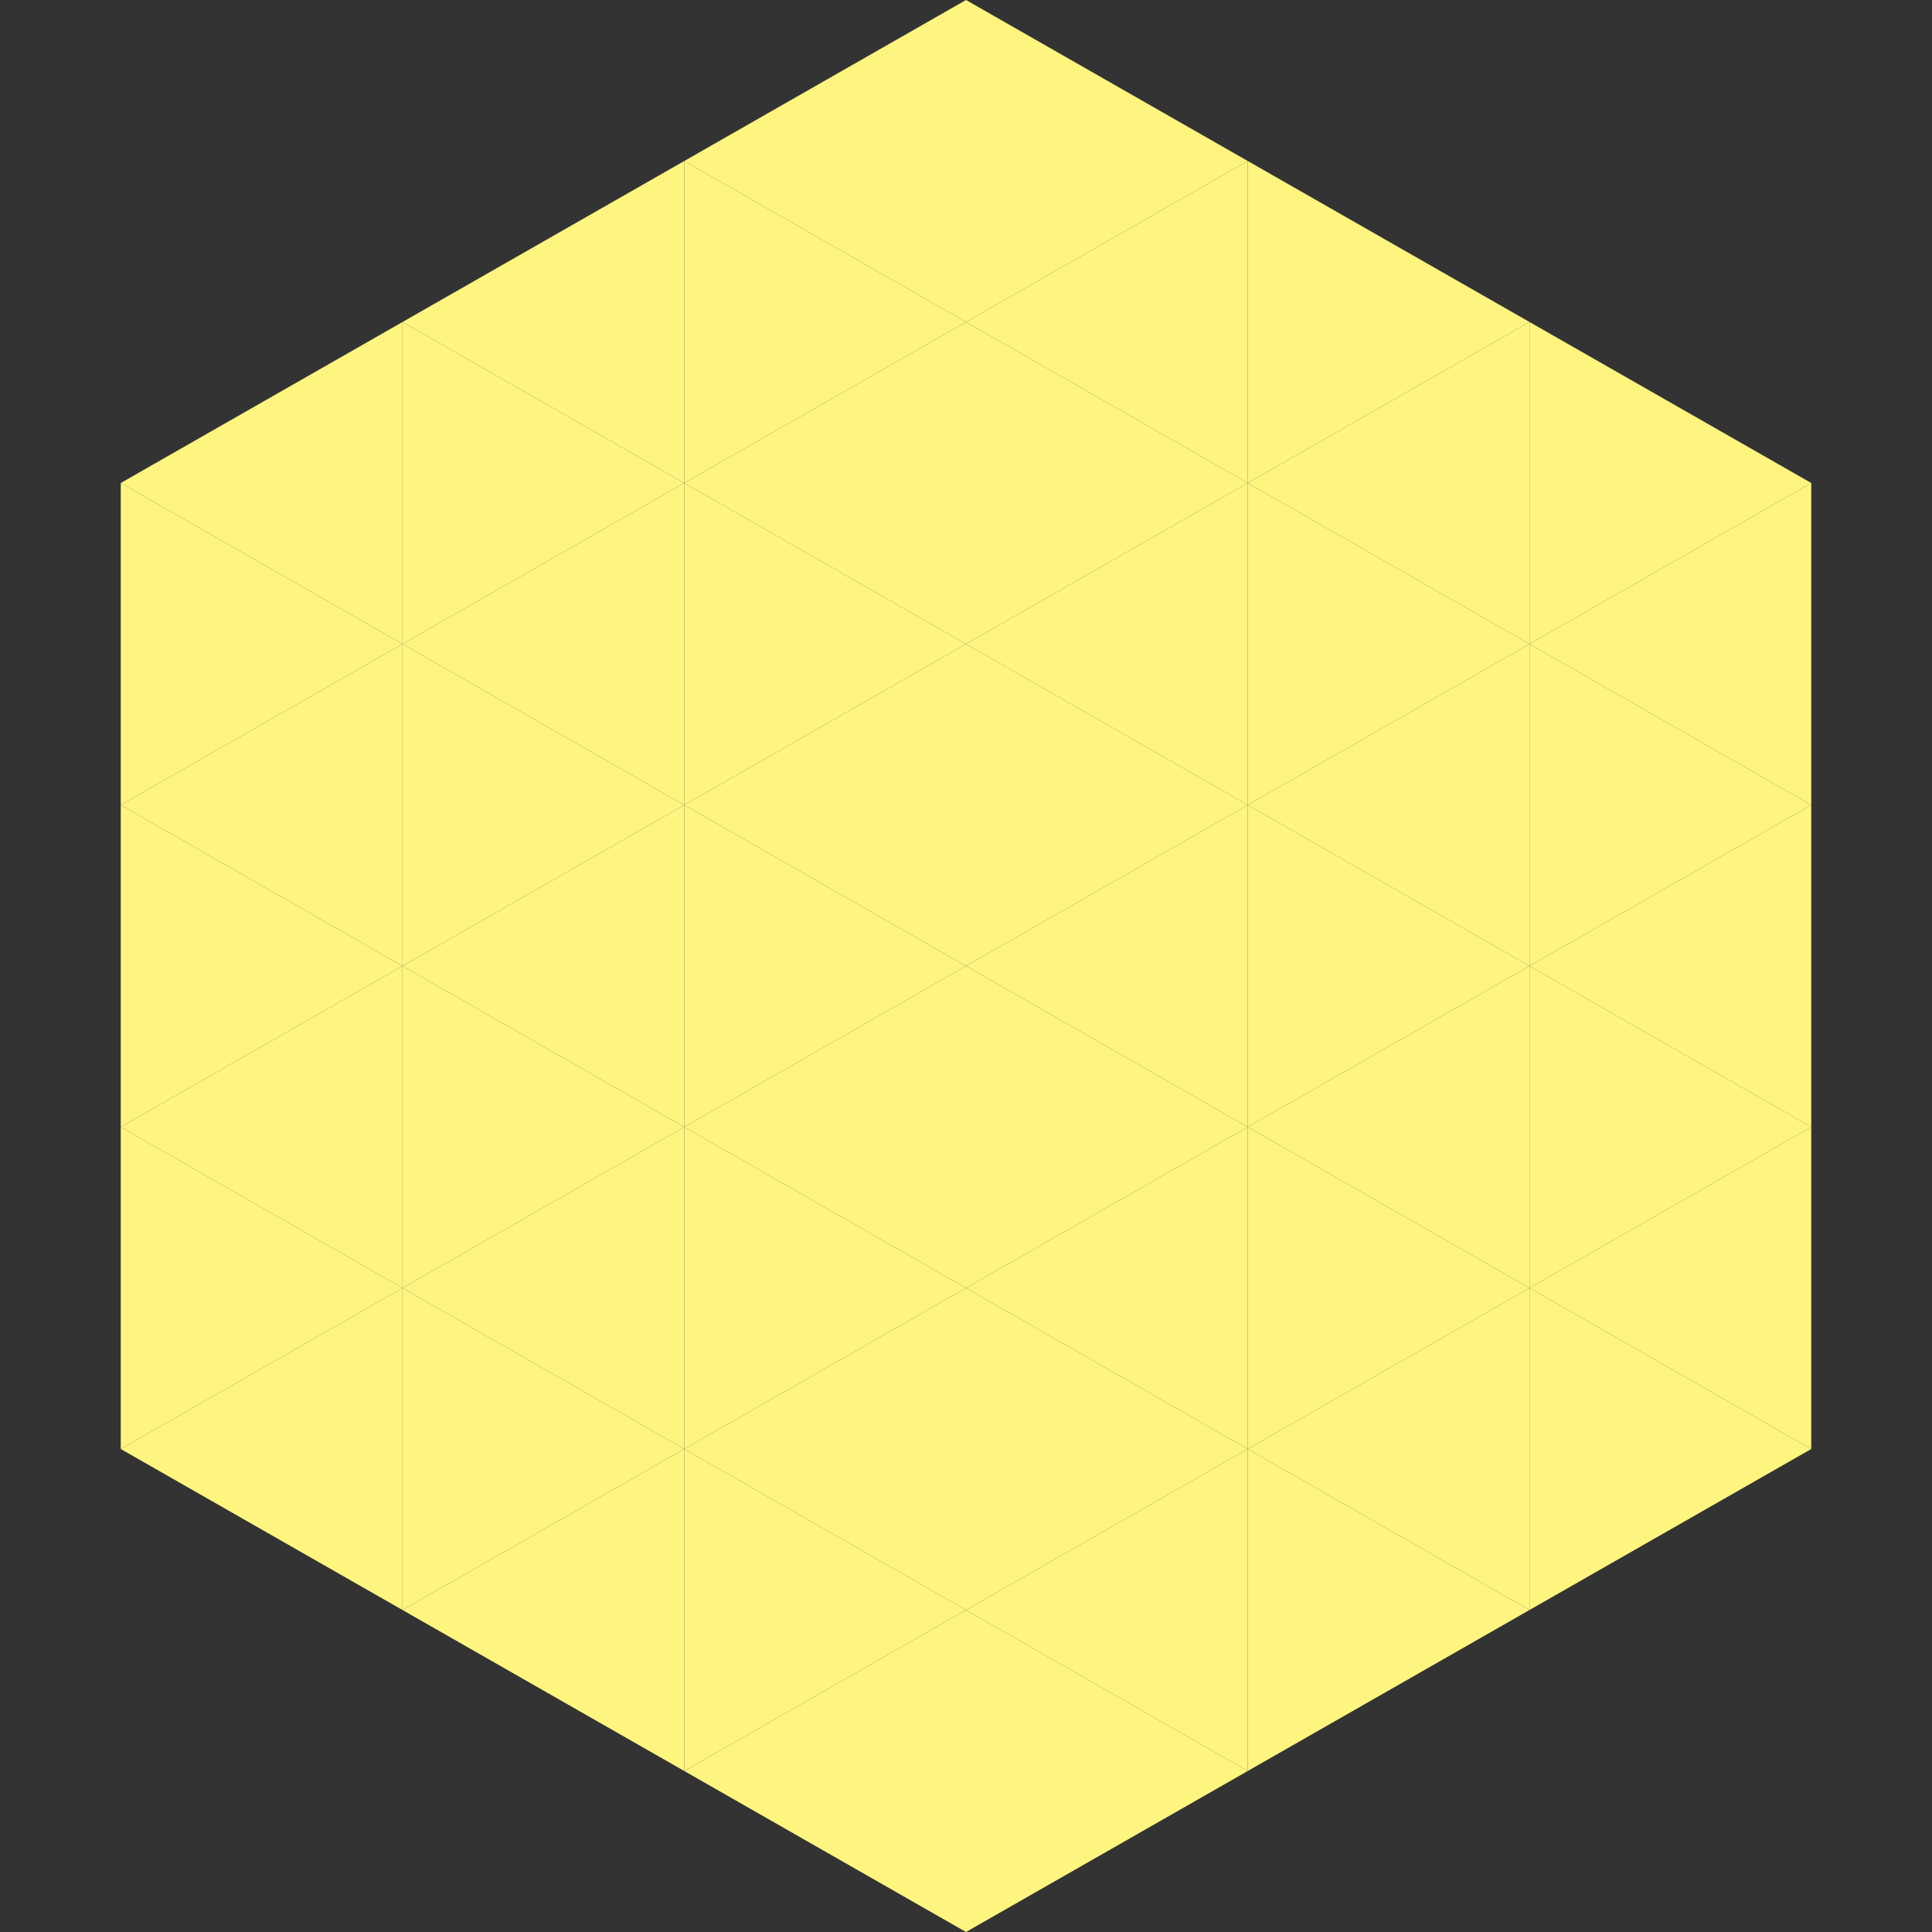 <?xml version="1.0"?>
<!-- Generated by SVGo -->
<svg width="240" height="240"
     xmlns="http://www.w3.org/2000/svg"
     xmlns:xlink="http://www.w3.org/1999/xlink">
<rect width="100%" height="100%" fill="#333333" stroke="none"/>
<polygon points="50,40 15,60 50,80" style="fill:rgb(254,245,128)" />
<polygon points="190,40 225,60 190,80" style="fill:rgb(254,245,128)" />
<polygon points="15,60 50,80 15,100" style="fill:rgb(254,245,128)" />
<polygon points="225,60 190,80 225,100" style="fill:rgb(254,245,128)" />
<polygon points="50,80 15,100 50,120" style="fill:rgb(254,245,128)" />
<polygon points="190,80 225,100 190,120" style="fill:rgb(254,245,128)" />
<polygon points="15,100 50,120 15,140" style="fill:rgb(254,245,128)" />
<polygon points="225,100 190,120 225,140" style="fill:rgb(254,245,128)" />
<polygon points="50,120 15,140 50,160" style="fill:rgb(254,245,128)" />
<polygon points="190,120 225,140 190,160" style="fill:rgb(254,245,128)" />
<polygon points="15,140 50,160 15,180" style="fill:rgb(254,245,128)" />
<polygon points="225,140 190,160 225,180" style="fill:rgb(254,245,128)" />
<polygon points="50,160 15,180 50,200" style="fill:rgb(254,245,128)" />
<polygon points="190,160 225,180 190,200" style="fill:rgb(254,245,128)" />
<polygon points="15,180 50,200 15,220" style="fill:rgb(255,255,255); fill-opacity:0" />
<polygon points="225,180 190,200 225,220" style="fill:rgb(255,255,255); fill-opacity:0" />
<polygon points="50,0 85,20 50,40" style="fill:rgb(255,255,255); fill-opacity:0" />
<polygon points="190,0 155,20 190,40" style="fill:rgb(255,255,255); fill-opacity:0" />
<polygon points="85,20 50,40 85,60" style="fill:rgb(254,245,128)" />
<polygon points="155,20 190,40 155,60" style="fill:rgb(254,245,128)" />
<polygon points="50,40 85,60 50,80" style="fill:rgb(254,245,128)" />
<polygon points="190,40 155,60 190,80" style="fill:rgb(254,245,128)" />
<polygon points="85,60 50,80 85,100" style="fill:rgb(254,245,128)" />
<polygon points="155,60 190,80 155,100" style="fill:rgb(254,245,128)" />
<polygon points="50,80 85,100 50,120" style="fill:rgb(254,245,128)" />
<polygon points="190,80 155,100 190,120" style="fill:rgb(254,245,128)" />
<polygon points="85,100 50,120 85,140" style="fill:rgb(254,245,128)" />
<polygon points="155,100 190,120 155,140" style="fill:rgb(254,245,128)" />
<polygon points="50,120 85,140 50,160" style="fill:rgb(254,245,128)" />
<polygon points="190,120 155,140 190,160" style="fill:rgb(254,245,128)" />
<polygon points="85,140 50,160 85,180" style="fill:rgb(254,245,128)" />
<polygon points="155,140 190,160 155,180" style="fill:rgb(254,245,128)" />
<polygon points="50,160 85,180 50,200" style="fill:rgb(254,245,128)" />
<polygon points="190,160 155,180 190,200" style="fill:rgb(254,245,128)" />
<polygon points="85,180 50,200 85,220" style="fill:rgb(254,245,128)" />
<polygon points="155,180 190,200 155,220" style="fill:rgb(254,245,128)" />
<polygon points="120,0 85,20 120,40" style="fill:rgb(254,245,128)" />
<polygon points="120,0 155,20 120,40" style="fill:rgb(254,245,128)" />
<polygon points="85,20 120,40 85,60" style="fill:rgb(254,245,128)" />
<polygon points="155,20 120,40 155,60" style="fill:rgb(254,245,128)" />
<polygon points="120,40 85,60 120,80" style="fill:rgb(254,245,128)" />
<polygon points="120,40 155,60 120,80" style="fill:rgb(254,245,128)" />
<polygon points="85,60 120,80 85,100" style="fill:rgb(254,245,128)" />
<polygon points="155,60 120,80 155,100" style="fill:rgb(254,245,128)" />
<polygon points="120,80 85,100 120,120" style="fill:rgb(254,245,128)" />
<polygon points="120,80 155,100 120,120" style="fill:rgb(254,245,128)" />
<polygon points="85,100 120,120 85,140" style="fill:rgb(254,245,128)" />
<polygon points="155,100 120,120 155,140" style="fill:rgb(254,245,128)" />
<polygon points="120,120 85,140 120,160" style="fill:rgb(254,245,128)" />
<polygon points="120,120 155,140 120,160" style="fill:rgb(254,245,128)" />
<polygon points="85,140 120,160 85,180" style="fill:rgb(254,245,128)" />
<polygon points="155,140 120,160 155,180" style="fill:rgb(254,245,128)" />
<polygon points="120,160 85,180 120,200" style="fill:rgb(254,245,128)" />
<polygon points="120,160 155,180 120,200" style="fill:rgb(254,245,128)" />
<polygon points="85,180 120,200 85,220" style="fill:rgb(254,245,128)" />
<polygon points="155,180 120,200 155,220" style="fill:rgb(254,245,128)" />
<polygon points="120,200 85,220 120,240" style="fill:rgb(254,245,128)" />
<polygon points="120,200 155,220 120,240" style="fill:rgb(254,245,128)" />
<polygon points="85,220 120,240 85,260" style="fill:rgb(255,255,255); fill-opacity:0" />
<polygon points="155,220 120,240 155,260" style="fill:rgb(255,255,255); fill-opacity:0" />
</svg>
